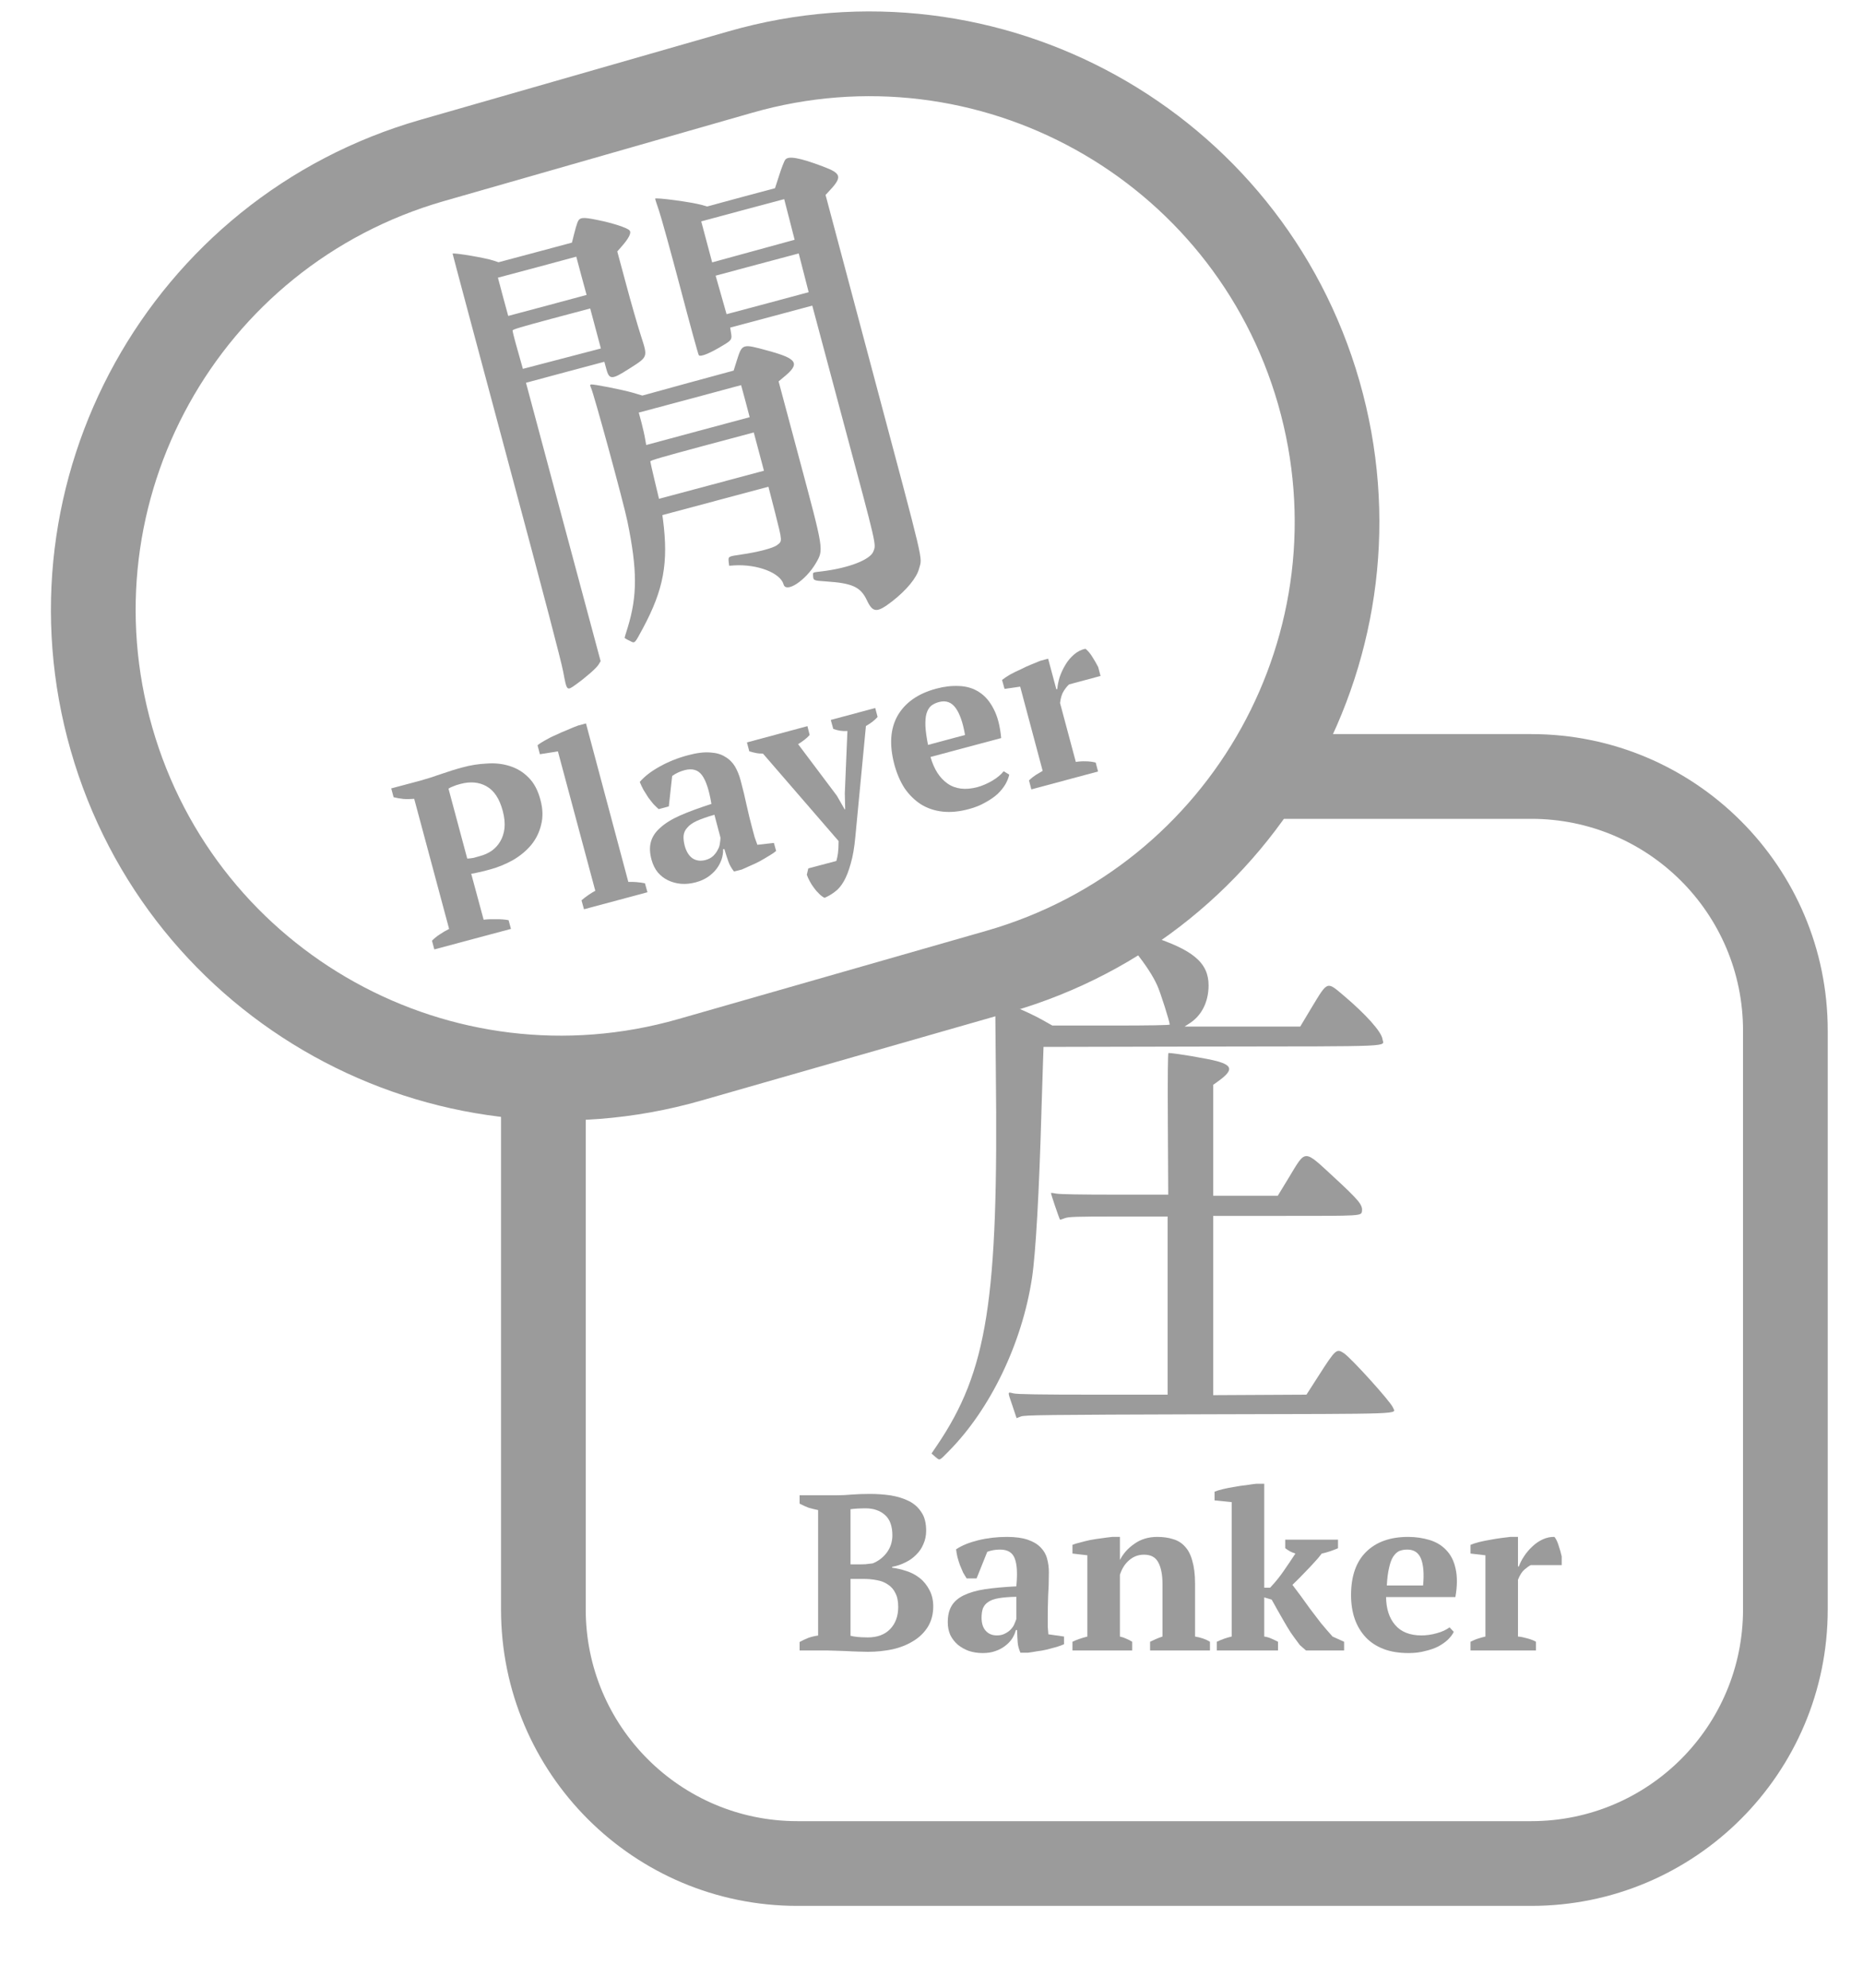 <svg width="15" height="16" viewBox="0 0 15 16" fill="none" xmlns="http://www.w3.org/2000/svg">
<path d="M3.894 7.403C3.928 7.399 3.963 7.398 3.998 7.399C4.033 7.399 4.066 7.401 4.095 7.407L4.114 7.477L3.497 7.642L3.478 7.572C3.498 7.552 3.52 7.534 3.544 7.519C3.568 7.503 3.592 7.489 3.616 7.477L3.335 6.43C3.305 6.432 3.276 6.433 3.248 6.431C3.22 6.428 3.193 6.423 3.169 6.417L3.15 6.346L3.383 6.284C3.433 6.27 3.488 6.253 3.55 6.231C3.613 6.209 3.671 6.191 3.724 6.177C3.789 6.159 3.854 6.149 3.92 6.146C3.986 6.141 4.047 6.148 4.104 6.166C4.161 6.184 4.212 6.214 4.255 6.258C4.299 6.301 4.331 6.361 4.351 6.437C4.371 6.51 4.373 6.577 4.357 6.638C4.343 6.699 4.316 6.753 4.278 6.8C4.239 6.847 4.19 6.888 4.132 6.922C4.073 6.955 4.011 6.981 3.944 6.999C3.938 7 3.928 7.003 3.914 7.007C3.901 7.01 3.886 7.014 3.87 7.018C3.855 7.021 3.84 7.024 3.825 7.028C3.811 7.031 3.801 7.032 3.794 7.033L3.894 7.403ZM3.708 6.31C3.683 6.316 3.664 6.323 3.65 6.329C3.636 6.334 3.623 6.34 3.611 6.348L3.762 6.911C3.774 6.911 3.791 6.909 3.814 6.905C3.836 6.899 3.854 6.894 3.867 6.89C3.901 6.881 3.931 6.867 3.959 6.848C3.987 6.828 4.009 6.804 4.027 6.774C4.045 6.744 4.057 6.708 4.062 6.667C4.066 6.626 4.062 6.58 4.048 6.528C4.022 6.429 3.978 6.363 3.917 6.329C3.857 6.295 3.787 6.289 3.708 6.31Z" fill="#9B9B9B"/>
<path d="M5.213 7.182L4.702 7.319L4.682 7.247C4.718 7.216 4.755 7.191 4.793 7.17L4.492 6.048L4.347 6.071L4.328 5.999C4.342 5.987 4.362 5.974 4.389 5.959C4.415 5.944 4.444 5.929 4.475 5.916C4.506 5.901 4.538 5.887 4.569 5.875C4.601 5.861 4.629 5.849 4.655 5.84L4.718 5.823L5.059 7.099C5.103 7.097 5.147 7.101 5.193 7.11L5.213 7.182Z" fill="#9B9B9B"/>
<path d="M6.057 6.668C6.064 6.696 6.071 6.719 6.076 6.739C6.083 6.758 6.09 6.779 6.098 6.8L6.231 6.785L6.249 6.849C6.236 6.861 6.217 6.874 6.193 6.888C6.171 6.902 6.146 6.916 6.12 6.931C6.094 6.945 6.068 6.957 6.042 6.968C6.016 6.98 5.993 6.99 5.973 6.999L5.91 7.015C5.89 6.99 5.875 6.964 5.865 6.936C5.855 6.908 5.844 6.874 5.832 6.834L5.822 6.836C5.823 6.863 5.819 6.89 5.81 6.917C5.801 6.943 5.788 6.969 5.769 6.994C5.752 7.017 5.729 7.038 5.701 7.058C5.673 7.077 5.64 7.092 5.602 7.102C5.561 7.113 5.522 7.117 5.484 7.114C5.446 7.111 5.411 7.101 5.379 7.086C5.348 7.071 5.32 7.05 5.297 7.023C5.274 6.995 5.257 6.961 5.246 6.921C5.231 6.866 5.229 6.817 5.241 6.776C5.252 6.735 5.277 6.697 5.316 6.663C5.355 6.627 5.408 6.594 5.476 6.564C5.544 6.534 5.629 6.503 5.728 6.471C5.71 6.362 5.685 6.285 5.653 6.241C5.621 6.197 5.575 6.183 5.513 6.199C5.475 6.209 5.441 6.225 5.412 6.246L5.385 6.491L5.303 6.513C5.29 6.501 5.275 6.487 5.26 6.471C5.246 6.454 5.232 6.436 5.218 6.417C5.205 6.397 5.192 6.376 5.18 6.356C5.169 6.335 5.159 6.314 5.151 6.294C5.19 6.249 5.243 6.208 5.312 6.17C5.382 6.131 5.457 6.101 5.54 6.079C5.61 6.06 5.67 6.053 5.719 6.057C5.767 6.06 5.807 6.071 5.839 6.092C5.872 6.111 5.898 6.137 5.918 6.17C5.937 6.203 5.952 6.24 5.963 6.281C5.983 6.355 5.999 6.423 6.012 6.484C6.025 6.544 6.04 6.605 6.057 6.668ZM5.679 6.923C5.705 6.916 5.726 6.905 5.742 6.89C5.757 6.875 5.77 6.859 5.778 6.842C5.788 6.825 5.794 6.808 5.796 6.79C5.799 6.772 5.801 6.756 5.801 6.743L5.752 6.558C5.694 6.575 5.648 6.591 5.612 6.607C5.577 6.623 5.551 6.641 5.534 6.662C5.516 6.681 5.506 6.703 5.504 6.727C5.502 6.75 5.505 6.777 5.513 6.808C5.526 6.855 5.547 6.889 5.576 6.909C5.605 6.928 5.639 6.933 5.679 6.923Z" fill="#9B9B9B"/>
<path d="M6.143 6.066C6.123 6.066 6.104 6.065 6.086 6.061C6.07 6.058 6.052 6.053 6.033 6.048L6.014 5.976L6.501 5.845L6.519 5.916C6.498 5.94 6.467 5.965 6.426 5.99L6.738 6.405L6.801 6.515L6.805 6.514L6.802 6.386L6.823 5.884C6.784 5.887 6.746 5.881 6.709 5.867L6.689 5.795L7.047 5.699L7.066 5.771C7.045 5.795 7.014 5.82 6.972 5.844L6.887 6.734C6.879 6.821 6.867 6.893 6.85 6.95C6.834 7.009 6.815 7.057 6.794 7.094C6.772 7.132 6.748 7.16 6.721 7.179C6.695 7.199 6.667 7.215 6.639 7.227C6.623 7.219 6.608 7.208 6.594 7.193C6.58 7.18 6.566 7.164 6.554 7.147C6.541 7.13 6.53 7.113 6.52 7.094C6.51 7.076 6.502 7.058 6.496 7.041L6.508 6.99L6.734 6.93C6.74 6.909 6.744 6.888 6.747 6.867C6.75 6.845 6.752 6.812 6.752 6.77L6.143 6.066Z" fill="#9B9B9B"/>
<path d="M8.126 6.235C8.121 6.259 8.111 6.285 8.095 6.313C8.079 6.34 8.058 6.366 8.031 6.392C8.004 6.416 7.971 6.439 7.932 6.46C7.894 6.482 7.851 6.499 7.803 6.512C7.726 6.533 7.656 6.54 7.59 6.533C7.525 6.526 7.467 6.506 7.416 6.475C7.365 6.442 7.321 6.399 7.284 6.346C7.249 6.292 7.221 6.228 7.201 6.154C7.159 5.996 7.168 5.864 7.228 5.759C7.289 5.655 7.392 5.582 7.539 5.543C7.602 5.526 7.663 5.519 7.722 5.522C7.782 5.524 7.836 5.54 7.882 5.57C7.93 5.6 7.969 5.645 8 5.706C8.032 5.766 8.052 5.844 8.061 5.941L7.492 6.093C7.52 6.191 7.565 6.262 7.629 6.307C7.694 6.352 7.774 6.361 7.869 6.336C7.91 6.325 7.95 6.307 7.99 6.284C8.031 6.259 8.061 6.234 8.081 6.208L8.126 6.235ZM7.56 5.651C7.536 5.657 7.514 5.668 7.497 5.681C7.481 5.695 7.468 5.716 7.46 5.743C7.452 5.769 7.45 5.803 7.451 5.844C7.453 5.885 7.46 5.935 7.472 5.996L7.77 5.916C7.753 5.817 7.728 5.745 7.694 5.698C7.66 5.652 7.616 5.636 7.56 5.651Z" fill="#9B9B9B"/>
<path d="M8.608 5.509C8.595 5.52 8.581 5.537 8.566 5.56C8.551 5.582 8.54 5.615 8.535 5.659L8.662 6.133C8.687 6.129 8.713 6.127 8.74 6.128C8.766 6.128 8.794 6.131 8.822 6.138L8.841 6.21L8.304 6.354L8.285 6.282C8.304 6.263 8.323 6.249 8.341 6.237C8.359 6.226 8.377 6.215 8.395 6.205L8.214 5.527L8.088 5.545L8.068 5.473C8.086 5.459 8.108 5.444 8.134 5.429C8.162 5.414 8.19 5.4 8.22 5.387C8.249 5.372 8.277 5.359 8.305 5.348C8.333 5.336 8.357 5.327 8.376 5.319L8.439 5.302L8.505 5.548L8.513 5.546C8.515 5.516 8.522 5.484 8.532 5.45C8.544 5.415 8.56 5.381 8.579 5.35C8.598 5.318 8.621 5.291 8.648 5.268C8.675 5.245 8.706 5.229 8.739 5.222C8.757 5.235 8.776 5.257 8.794 5.286C8.812 5.314 8.828 5.342 8.842 5.369L8.861 5.441L8.608 5.509Z" fill="#9B9B9B"/>
<path fill-rule="evenodd" clip-rule="evenodd" d="M6.323 1.285C6.314 1.296 6.292 1.353 6.274 1.41L6.24 1.515L5.967 1.588L5.694 1.662L5.651 1.65C5.572 1.627 5.28 1.588 5.275 1.599C5.274 1.6 5.288 1.644 5.306 1.696C5.324 1.749 5.402 2.03 5.479 2.322C5.556 2.614 5.622 2.856 5.627 2.86C5.643 2.874 5.718 2.843 5.823 2.779C5.89 2.739 5.895 2.731 5.886 2.68L5.879 2.637L6.209 2.549L6.54 2.46L6.793 3.406C7.064 4.416 7.055 4.378 7.032 4.439C7.006 4.506 6.832 4.573 6.617 4.599C6.547 4.607 6.546 4.607 6.546 4.623C6.548 4.674 6.545 4.673 6.649 4.68C6.863 4.694 6.929 4.724 6.98 4.832C7.028 4.934 7.061 4.935 7.185 4.839C7.299 4.75 7.381 4.651 7.4 4.577C7.426 4.476 7.454 4.598 7.03 3.007L6.647 1.569L6.664 1.551C6.785 1.424 6.78 1.398 6.626 1.34C6.438 1.269 6.348 1.253 6.323 1.285M4.65 1.789C4.644 1.804 4.631 1.848 4.622 1.885L4.605 1.953L4.31 2.032L4.014 2.111L3.975 2.098C3.91 2.076 3.668 2.035 3.644 2.041C3.643 2.042 3.838 2.77 4.076 3.659C4.399 4.864 4.515 5.309 4.534 5.404C4.564 5.564 4.563 5.562 4.634 5.512C4.72 5.45 4.801 5.379 4.819 5.35L4.836 5.322L4.535 4.201L4.235 3.081L4.551 2.996L4.866 2.912L4.88 2.964C4.905 3.058 4.923 3.059 5.061 2.971C5.221 2.869 5.217 2.879 5.159 2.698C5.134 2.621 5.081 2.437 5.042 2.291L4.97 2.024L4.999 1.991C5.064 1.918 5.087 1.873 5.068 1.854C5.046 1.832 4.932 1.795 4.807 1.77C4.689 1.746 4.667 1.749 4.65 1.789M6.356 1.766L6.398 1.93L6.066 2.021L5.734 2.112L5.69 1.947L5.646 1.782L5.98 1.692L6.314 1.603L6.356 1.766M4.681 2.22L4.723 2.374L4.407 2.459L4.092 2.543L4.05 2.389L4.009 2.235L4.325 2.151L4.64 2.066L4.681 2.22M4.795 2.644L4.838 2.805L4.524 2.887L4.21 2.969L4.168 2.82C4.144 2.737 4.126 2.665 4.127 2.66C4.128 2.652 4.194 2.632 4.44 2.566L4.752 2.483L4.795 2.644M6.471 2.196L6.511 2.352L6.18 2.441L5.85 2.529L5.806 2.374L5.762 2.219L6.097 2.129L6.431 2.04L6.471 2.196M4.758 3.12C4.781 3.167 5.021 4.046 5.052 4.198C5.132 4.588 5.132 4.795 5.054 5.051C5.04 5.094 5.029 5.132 5.029 5.134C5.029 5.136 5.046 5.147 5.068 5.157C5.114 5.18 5.106 5.187 5.177 5.056C5.344 4.744 5.383 4.53 5.338 4.182L5.333 4.146L5.76 4.032L6.187 3.918L6.241 4.128C6.3 4.361 6.3 4.356 6.256 4.388C6.226 4.412 6.098 4.445 5.971 4.463C5.862 4.479 5.863 4.478 5.867 4.523L5.871 4.554L5.912 4.551C6.098 4.54 6.283 4.611 6.309 4.704C6.329 4.777 6.487 4.673 6.569 4.533C6.633 4.423 6.634 4.434 6.437 3.698L6.269 3.07L6.306 3.039C6.446 2.926 6.424 2.888 6.18 2.822C5.976 2.766 5.976 2.766 5.933 2.9L5.907 2.983L5.539 3.083L5.172 3.184L5.095 3.161C5.011 3.137 4.775 3.09 4.758 3.095C4.75 3.097 4.75 3.103 4.758 3.12M6.002 3.229L6.036 3.358L5.619 3.47L5.203 3.582L5.194 3.532C5.19 3.505 5.176 3.446 5.165 3.402L5.143 3.321L5.555 3.211L5.967 3.1L6.002 3.229M6.11 3.635L6.151 3.789L5.729 3.902L5.306 4.015L5.271 3.869C5.252 3.789 5.236 3.719 5.236 3.714C5.237 3.706 5.326 3.68 5.653 3.592L6.069 3.481L6.11 3.635" fill="#9B9B9B"/>
<path fill-rule="evenodd" clip-rule="evenodd" d="M12.329 6.591H10V5.909H12.329C13.647 5.909 14.716 6.978 14.716 8.295V12.955C14.716 14.273 13.647 15.341 12.329 15.341H6.42C5.102 15.341 4.034 14.273 4.034 12.955V8.75H4.716V12.955C4.716 13.896 5.479 14.659 6.42 14.659H12.329C13.271 14.659 14.034 13.896 14.034 12.955V8.295C14.034 7.354 13.271 6.591 12.329 6.591Z" fill="#9B9B9B"/>
<path fill-rule="evenodd" clip-rule="evenodd" d="M9.101 7.542L9.082 7.586L9.142 7.662C9.226 7.768 9.284 7.857 9.318 7.933C9.344 7.99 9.418 8.224 9.418 8.247C9.418 8.252 9.261 8.255 8.946 8.255H8.473L8.388 8.207C8.272 8.142 8.022 8.038 8.014 8.052C8.013 8.054 8.015 8.31 8.018 8.622C8.04 10.467 7.95 11.037 7.542 11.638L7.5 11.7L7.53 11.726C7.569 11.758 7.56 11.761 7.639 11.681C7.974 11.343 8.229 10.813 8.309 10.288C8.339 10.09 8.367 9.601 8.386 8.919C8.39 8.776 8.396 8.606 8.398 8.543L8.402 8.427L9.748 8.424C11.263 8.422 11.14 8.427 11.131 8.364C11.123 8.305 10.999 8.166 10.818 8.013C10.682 7.898 10.691 7.895 10.563 8.106L10.469 8.263L10.004 8.263L9.538 8.263L9.575 8.239C9.675 8.176 9.73 8.066 9.731 7.933C9.731 7.748 9.605 7.643 9.248 7.53C9.119 7.489 9.124 7.488 9.101 7.542M9.403 9.046L9.406 9.616H8.978C8.705 9.616 8.534 9.613 8.507 9.608C8.484 9.603 8.464 9.601 8.462 9.603C8.459 9.605 8.529 9.811 8.535 9.818C8.536 9.819 8.553 9.813 8.572 9.806C8.604 9.794 8.656 9.792 9.005 9.792L9.401 9.792V10.509V11.226L8.801 11.226C8.375 11.226 8.19 11.223 8.161 11.216C8.11 11.204 8.111 11.196 8.151 11.313L8.185 11.415L8.219 11.402C8.249 11.39 8.394 11.388 9.726 11.384C11.362 11.38 11.235 11.385 11.215 11.329C11.198 11.284 10.879 10.931 10.82 10.892C10.761 10.854 10.755 10.858 10.616 11.075L10.519 11.226L10.143 11.228L9.768 11.23V10.509V9.787L10.347 9.787C10.966 9.787 10.961 9.788 10.966 9.748C10.972 9.699 10.942 9.662 10.744 9.479C10.493 9.248 10.517 9.248 10.377 9.479L10.288 9.625H10.028H9.768L9.768 9.178L9.768 8.732L9.799 8.71C9.929 8.618 9.929 8.578 9.8 8.542C9.723 8.521 9.458 8.476 9.408 8.476C9.403 8.476 9.401 8.658 9.403 9.046" fill="#9B9B9B"/>
<path d="M6.438 13.285V13.217C6.461 13.204 6.485 13.193 6.51 13.183C6.537 13.174 6.563 13.168 6.587 13.165V12.155C6.563 12.15 6.537 12.144 6.51 12.136C6.484 12.126 6.46 12.115 6.438 12.103V12.036H6.73C6.776 12.036 6.82 12.034 6.861 12.03C6.902 12.027 6.95 12.025 7.003 12.025C7.061 12.025 7.117 12.029 7.172 12.037C7.226 12.046 7.275 12.061 7.317 12.082C7.36 12.103 7.394 12.134 7.419 12.173C7.445 12.211 7.457 12.261 7.457 12.321C7.457 12.359 7.45 12.395 7.435 12.428C7.422 12.46 7.403 12.489 7.377 12.514C7.353 12.539 7.324 12.56 7.29 12.576C7.257 12.593 7.222 12.605 7.183 12.612V12.619C7.222 12.624 7.26 12.633 7.299 12.646C7.339 12.659 7.375 12.678 7.406 12.703C7.438 12.728 7.463 12.76 7.483 12.798C7.503 12.835 7.514 12.879 7.514 12.93C7.514 12.994 7.499 13.049 7.47 13.096C7.441 13.142 7.402 13.18 7.352 13.21C7.303 13.24 7.248 13.262 7.185 13.276C7.122 13.289 7.056 13.296 6.988 13.296C6.963 13.296 6.935 13.295 6.905 13.294C6.874 13.293 6.844 13.292 6.814 13.29C6.784 13.289 6.754 13.288 6.725 13.287C6.697 13.286 6.673 13.285 6.654 13.285H6.438ZM6.987 13.18C7.063 13.18 7.123 13.158 7.166 13.114C7.21 13.069 7.232 13.009 7.232 12.935C7.232 12.89 7.225 12.853 7.21 12.825C7.196 12.795 7.176 12.772 7.15 12.755C7.125 12.737 7.094 12.725 7.059 12.719C7.024 12.712 6.986 12.709 6.945 12.709H6.848V13.167C6.865 13.171 6.883 13.174 6.901 13.176C6.921 13.178 6.949 13.18 6.987 13.18ZM6.907 12.592C6.927 12.592 6.948 12.592 6.968 12.591C6.989 12.588 7.008 12.586 7.027 12.584C7.074 12.565 7.112 12.535 7.141 12.496C7.17 12.456 7.185 12.41 7.185 12.359C7.185 12.284 7.165 12.229 7.125 12.194C7.085 12.159 7.033 12.141 6.97 12.141C6.944 12.141 6.921 12.142 6.901 12.143C6.882 12.144 6.864 12.146 6.848 12.148V12.592H6.907Z" fill="#9B9B9B"/>
<path d="M8.436 13.026C8.436 13.052 8.436 13.075 8.436 13.094C8.437 13.113 8.439 13.133 8.441 13.155L8.567 13.173V13.235C8.552 13.242 8.532 13.249 8.507 13.257C8.482 13.264 8.456 13.271 8.428 13.278C8.402 13.284 8.375 13.289 8.348 13.292C8.322 13.297 8.298 13.3 8.278 13.303H8.216C8.204 13.275 8.196 13.248 8.194 13.221C8.192 13.193 8.19 13.16 8.189 13.121H8.179C8.173 13.145 8.163 13.168 8.149 13.19C8.134 13.212 8.115 13.232 8.092 13.249C8.07 13.266 8.044 13.28 8.014 13.29C7.984 13.301 7.95 13.306 7.912 13.306C7.872 13.306 7.835 13.3 7.801 13.289C7.768 13.277 7.738 13.26 7.712 13.239C7.687 13.217 7.667 13.192 7.652 13.162C7.638 13.131 7.631 13.096 7.631 13.058C7.631 13.005 7.641 12.961 7.662 12.926C7.682 12.892 7.714 12.864 7.758 12.842C7.803 12.82 7.86 12.803 7.929 12.792C7.999 12.782 8.084 12.774 8.183 12.769C8.193 12.667 8.189 12.592 8.17 12.544C8.152 12.497 8.113 12.473 8.052 12.473C8.015 12.473 7.98 12.479 7.949 12.491L7.863 12.705H7.783C7.774 12.691 7.764 12.675 7.754 12.657C7.746 12.638 7.737 12.618 7.729 12.598C7.721 12.576 7.715 12.555 7.709 12.534C7.704 12.512 7.7 12.491 7.698 12.471C7.744 12.44 7.803 12.416 7.876 12.398C7.949 12.38 8.026 12.371 8.107 12.371C8.176 12.371 8.232 12.379 8.276 12.394C8.319 12.409 8.353 12.429 8.378 12.455C8.403 12.48 8.421 12.51 8.43 12.544C8.44 12.579 8.445 12.616 8.445 12.655C8.445 12.726 8.443 12.791 8.439 12.85C8.437 12.907 8.436 12.966 8.436 13.026ZM8.027 13.164C8.052 13.164 8.074 13.159 8.092 13.149C8.11 13.14 8.126 13.129 8.138 13.116C8.151 13.102 8.161 13.088 8.167 13.073C8.174 13.057 8.179 13.043 8.183 13.032V12.853C8.126 12.854 8.079 12.858 8.043 12.864C8.007 12.87 7.978 12.88 7.958 12.894C7.937 12.907 7.923 12.925 7.914 12.946C7.907 12.966 7.903 12.991 7.903 13.021C7.903 13.066 7.914 13.101 7.936 13.126C7.958 13.151 7.988 13.164 8.027 13.164Z" fill="#9B9B9B"/>
<path d="M9.742 13.285H9.26V13.215C9.276 13.207 9.291 13.2 9.305 13.194C9.321 13.187 9.339 13.18 9.36 13.173V12.753C9.36 12.678 9.349 12.62 9.327 12.578C9.305 12.535 9.267 12.514 9.211 12.514C9.165 12.514 9.125 12.529 9.091 12.559C9.058 12.587 9.033 12.626 9.017 12.676V13.173C9.036 13.177 9.053 13.183 9.067 13.19C9.083 13.196 9.1 13.205 9.116 13.215V13.285H8.635V13.215C8.665 13.2 8.705 13.186 8.755 13.173V12.519L8.635 12.505V12.435C8.651 12.428 8.671 12.422 8.697 12.416C8.722 12.409 8.749 12.402 8.778 12.396C8.809 12.39 8.839 12.386 8.869 12.382C8.901 12.377 8.929 12.374 8.955 12.371H9.017V12.555H9.018C9.044 12.505 9.082 12.462 9.133 12.427C9.184 12.39 9.246 12.371 9.318 12.371C9.365 12.371 9.408 12.377 9.445 12.389C9.483 12.4 9.514 12.419 9.54 12.448C9.567 12.476 9.587 12.515 9.6 12.564C9.614 12.611 9.622 12.672 9.622 12.746V13.173C9.67 13.181 9.71 13.195 9.742 13.215V13.285Z" fill="#9B9B9B"/>
<path d="M10.348 12.393H10.773V12.462C10.75 12.472 10.728 12.48 10.708 12.487C10.688 12.494 10.666 12.5 10.642 12.505C10.624 12.529 10.604 12.553 10.582 12.576C10.562 12.599 10.54 12.621 10.519 12.643C10.498 12.664 10.478 12.685 10.459 12.705C10.439 12.724 10.422 12.741 10.406 12.757C10.424 12.78 10.445 12.809 10.47 12.842C10.494 12.876 10.52 12.911 10.548 12.95C10.575 12.986 10.605 13.024 10.635 13.064C10.666 13.102 10.698 13.138 10.729 13.173L10.822 13.215V13.285H10.515L10.466 13.242C10.438 13.205 10.413 13.171 10.391 13.139C10.371 13.107 10.352 13.076 10.335 13.046C10.318 13.016 10.302 12.988 10.286 12.96C10.27 12.932 10.255 12.904 10.239 12.876L10.179 12.858V13.173C10.199 13.176 10.218 13.181 10.235 13.189C10.252 13.196 10.27 13.205 10.29 13.215V13.285H9.797V13.215C9.837 13.196 9.877 13.182 9.917 13.173V12.091L9.779 12.077V12.007C9.796 12 9.819 11.993 9.848 11.986C9.877 11.979 9.908 11.973 9.941 11.968C9.973 11.962 10.005 11.957 10.037 11.954C10.069 11.949 10.095 11.945 10.117 11.943H10.179V12.78H10.226C10.266 12.738 10.303 12.693 10.337 12.643C10.372 12.592 10.403 12.547 10.43 12.505C10.414 12.5 10.399 12.494 10.386 12.487C10.374 12.48 10.361 12.472 10.348 12.462V12.393Z" fill="#9B9B9B"/>
<path d="M11.705 13.135C11.696 13.155 11.68 13.176 11.658 13.198C11.637 13.218 11.611 13.236 11.58 13.253C11.55 13.268 11.514 13.281 11.473 13.29C11.433 13.301 11.389 13.306 11.342 13.306C11.267 13.306 11.2 13.296 11.142 13.274C11.084 13.252 11.035 13.22 10.997 13.18C10.958 13.138 10.928 13.089 10.908 13.032C10.888 12.975 10.878 12.91 10.878 12.839C10.878 12.687 10.919 12.57 11 12.491C11.081 12.411 11.194 12.371 11.338 12.371C11.4 12.371 11.457 12.38 11.511 12.396C11.565 12.413 11.61 12.44 11.645 12.478C11.682 12.516 11.707 12.566 11.72 12.628C11.734 12.69 11.734 12.766 11.718 12.855H11.16C11.161 12.949 11.185 13.024 11.233 13.08C11.281 13.136 11.352 13.164 11.445 13.164C11.485 13.164 11.527 13.158 11.569 13.146C11.613 13.134 11.646 13.118 11.671 13.099L11.705 13.135ZM11.331 12.473C11.307 12.473 11.285 12.477 11.265 12.485C11.247 12.494 11.231 12.509 11.216 12.532C11.203 12.553 11.192 12.583 11.184 12.621C11.175 12.658 11.169 12.705 11.166 12.762H11.458C11.467 12.669 11.461 12.598 11.442 12.548C11.422 12.498 11.385 12.473 11.331 12.473Z" fill="#9B9B9B"/>
<path d="M12.325 12.598C12.311 12.605 12.294 12.617 12.274 12.634C12.255 12.65 12.237 12.678 12.222 12.716V13.173C12.246 13.175 12.27 13.18 12.294 13.187C12.319 13.193 12.343 13.202 12.367 13.215V13.285H11.84V13.215C11.862 13.204 11.882 13.195 11.902 13.189C11.921 13.183 11.941 13.177 11.96 13.173V12.519L11.84 12.505V12.435C11.859 12.427 11.883 12.419 11.911 12.412C11.94 12.405 11.97 12.399 12 12.394C12.03 12.388 12.059 12.384 12.087 12.38C12.116 12.377 12.14 12.374 12.16 12.371H12.222V12.609H12.229C12.239 12.582 12.252 12.555 12.271 12.527C12.29 12.498 12.312 12.472 12.338 12.448C12.363 12.424 12.391 12.405 12.421 12.391C12.452 12.377 12.483 12.37 12.516 12.371C12.529 12.388 12.541 12.412 12.55 12.443C12.56 12.472 12.568 12.501 12.574 12.528V12.598H12.325Z" fill="#9B9B9B"/>
<path fill-rule="evenodd" clip-rule="evenodd" d="M6.055 0.908L3.573 1.619C1.755 2.141 0.704 4.037 1.226 5.855C1.747 7.673 3.643 8.724 5.461 8.203L7.943 7.492C9.761 6.97 10.812 5.074 10.291 3.256C9.769 1.438 7.873 0.386 6.055 0.908ZM3.386 0.964C1.206 1.589 -0.055 3.863 0.57 6.043C1.195 8.223 3.469 9.484 5.649 8.858L8.131 8.147C10.311 7.522 11.571 5.248 10.946 3.068C10.321 0.888 8.047 -0.373 5.867 0.252L3.386 0.964Z" fill="#9B9B9B"/>
</svg>
